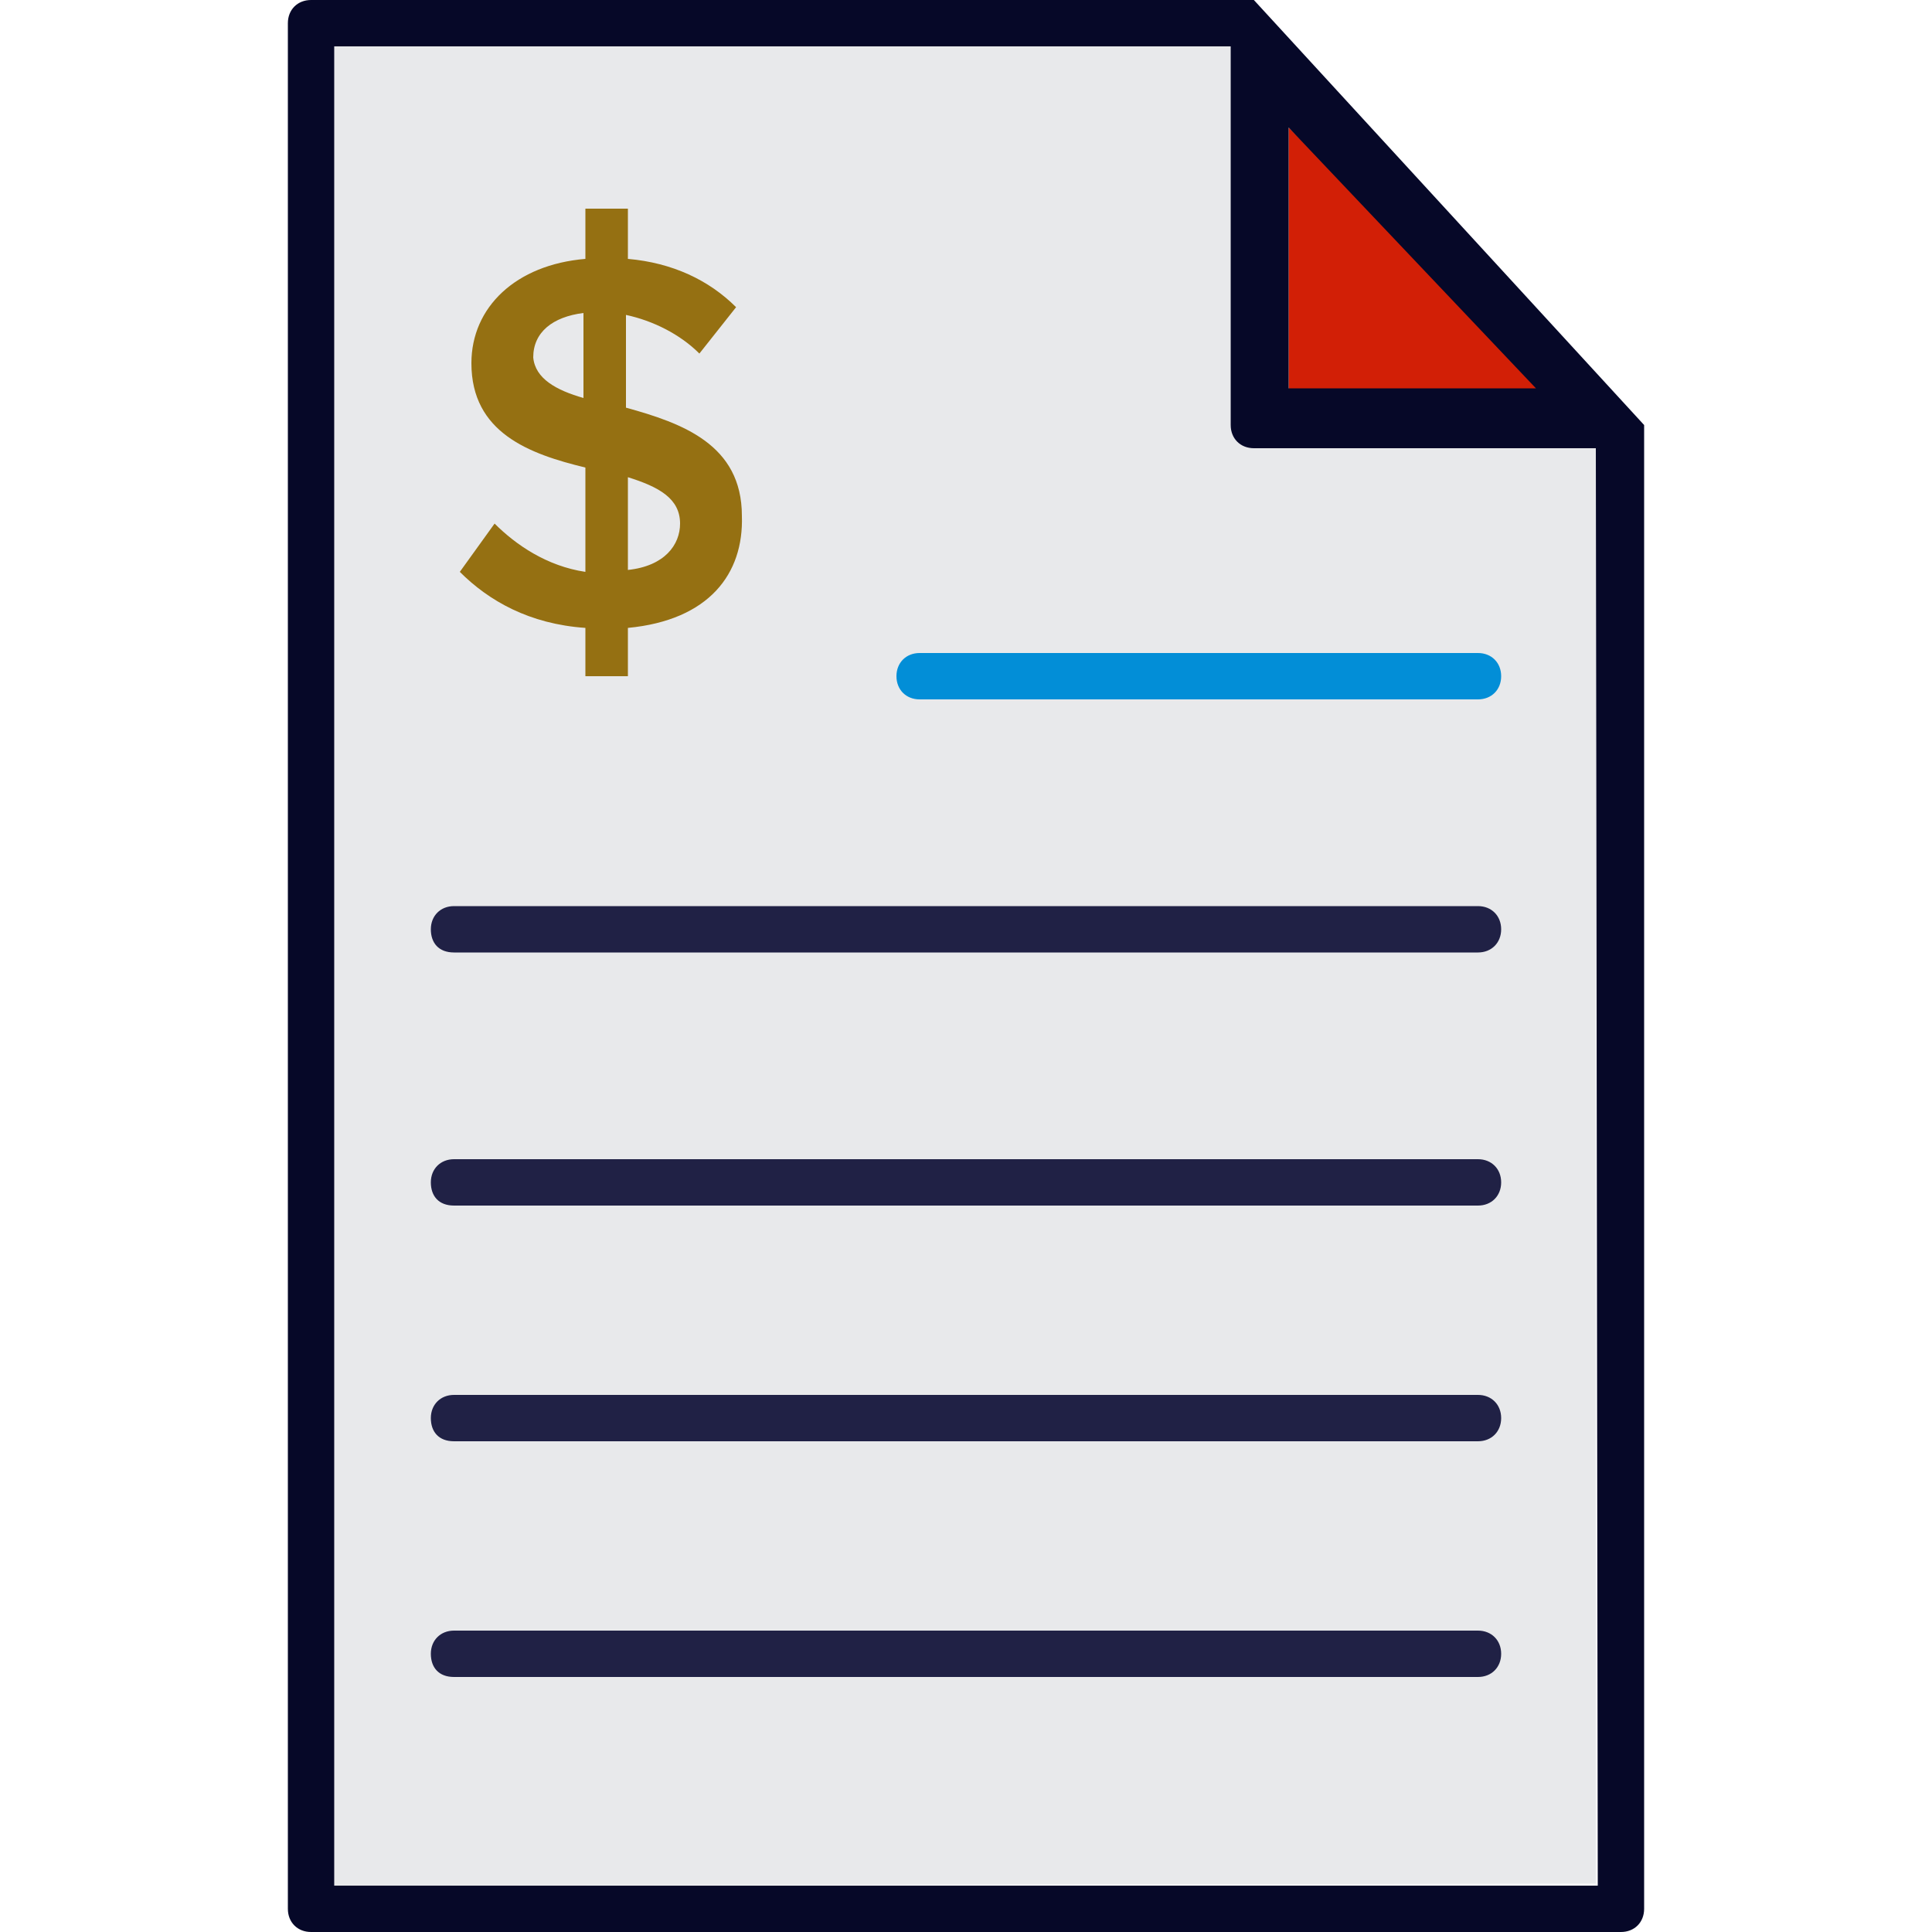<svg class="apply-loan-color" xmlns="http://www.w3.org/2000/svg" viewBox="0 0 100 100"><path class="fill" fill="#E8E9EB" d="M17.3 97.6V2.4h46.4V22c0 .7.5 1.2 1.2 1.2h17.7v74.3l-65.3.1z"/><path class="lines" fill="#202145" d="M23.5 74.6h53c.7 0 1.2-.5 1.2-1.2s-.5-1.2-1.2-1.2h-53c-.7 0-1.2.5-1.2 1.2s.4 1.2 1.2 1.2zm0 12.2h53c.7 0 1.2-.5 1.2-1.2s-.5-1.2-1.2-1.2h-53c-.7 0-1.2.5-1.2 1.2s.4 1.2 1.2 1.2zm0-37.5h53c.7 0 1.2-.5 1.2-1.2s-.5-1.2-1.2-1.2h-53c-.7 0-1.2.5-1.2 1.2s.4 1.2 1.2 1.2zm0 13.1h53c.7 0 1.2-.5 1.2-1.2s-.5-1.2-1.2-1.2h-53c-.7 0-1.2.5-1.2 1.2s.4 1.2 1.2 1.2z"/><path class="first-line" fill="#028ED7" d="M47.6 36.2h28.9c.7 0 1.2-.5 1.2-1.2s-.5-1.2-1.2-1.2H47.6c-.7 0-1.2.5-1.2 1.2s.5 1.2 1.2 1.2z"/><path class="dollar" fill="#957012" d="M32.5 32.5V35h-2.2v-2.5c-2.9-.2-5-1.4-6.5-2.9l1.8-2.5c1.1 1.1 2.7 2.2 4.7 2.5v-5.4c-2.9-.7-5.9-1.8-5.9-5.4 0-2.9 2.3-5.1 5.9-5.4v-2.6h2.2v2.6c2.3.2 4.2 1.1 5.6 2.5l-1.9 2.4c-1-1-2.4-1.7-3.8-2v4.8c2.9.8 6 1.9 6 5.6.1 3-1.7 5.4-5.9 5.8zm-2.3-11.9v-4.4c-1.6.2-2.6 1-2.6 2.3.1 1.1 1.2 1.7 2.6 2.1zm5 6.5c0-1.3-1.1-1.9-2.7-2.4v4.8c1.9-.2 2.7-1.3 2.7-2.4z"/><path class="corner" fill="#D21F06" d="M66.7 6.6v13.6h13.7z"/><path class="outline" fill="#060828" d="M85.1 22L64.9 0H16.1c-.7 0-1.2.5-1.2 1.2v97.6c0 .7.5 1.2 1.2 1.2h67.8c.7 0 1.2-.5 1.2-1.2V22zM66.7 6.6l12.8 13.5H66.7V6.6zm16 91H17.3V2.4h46.4V22c0 .7.5 1.2 1.2 1.2h17.7l.1 74.4z"/></svg>
